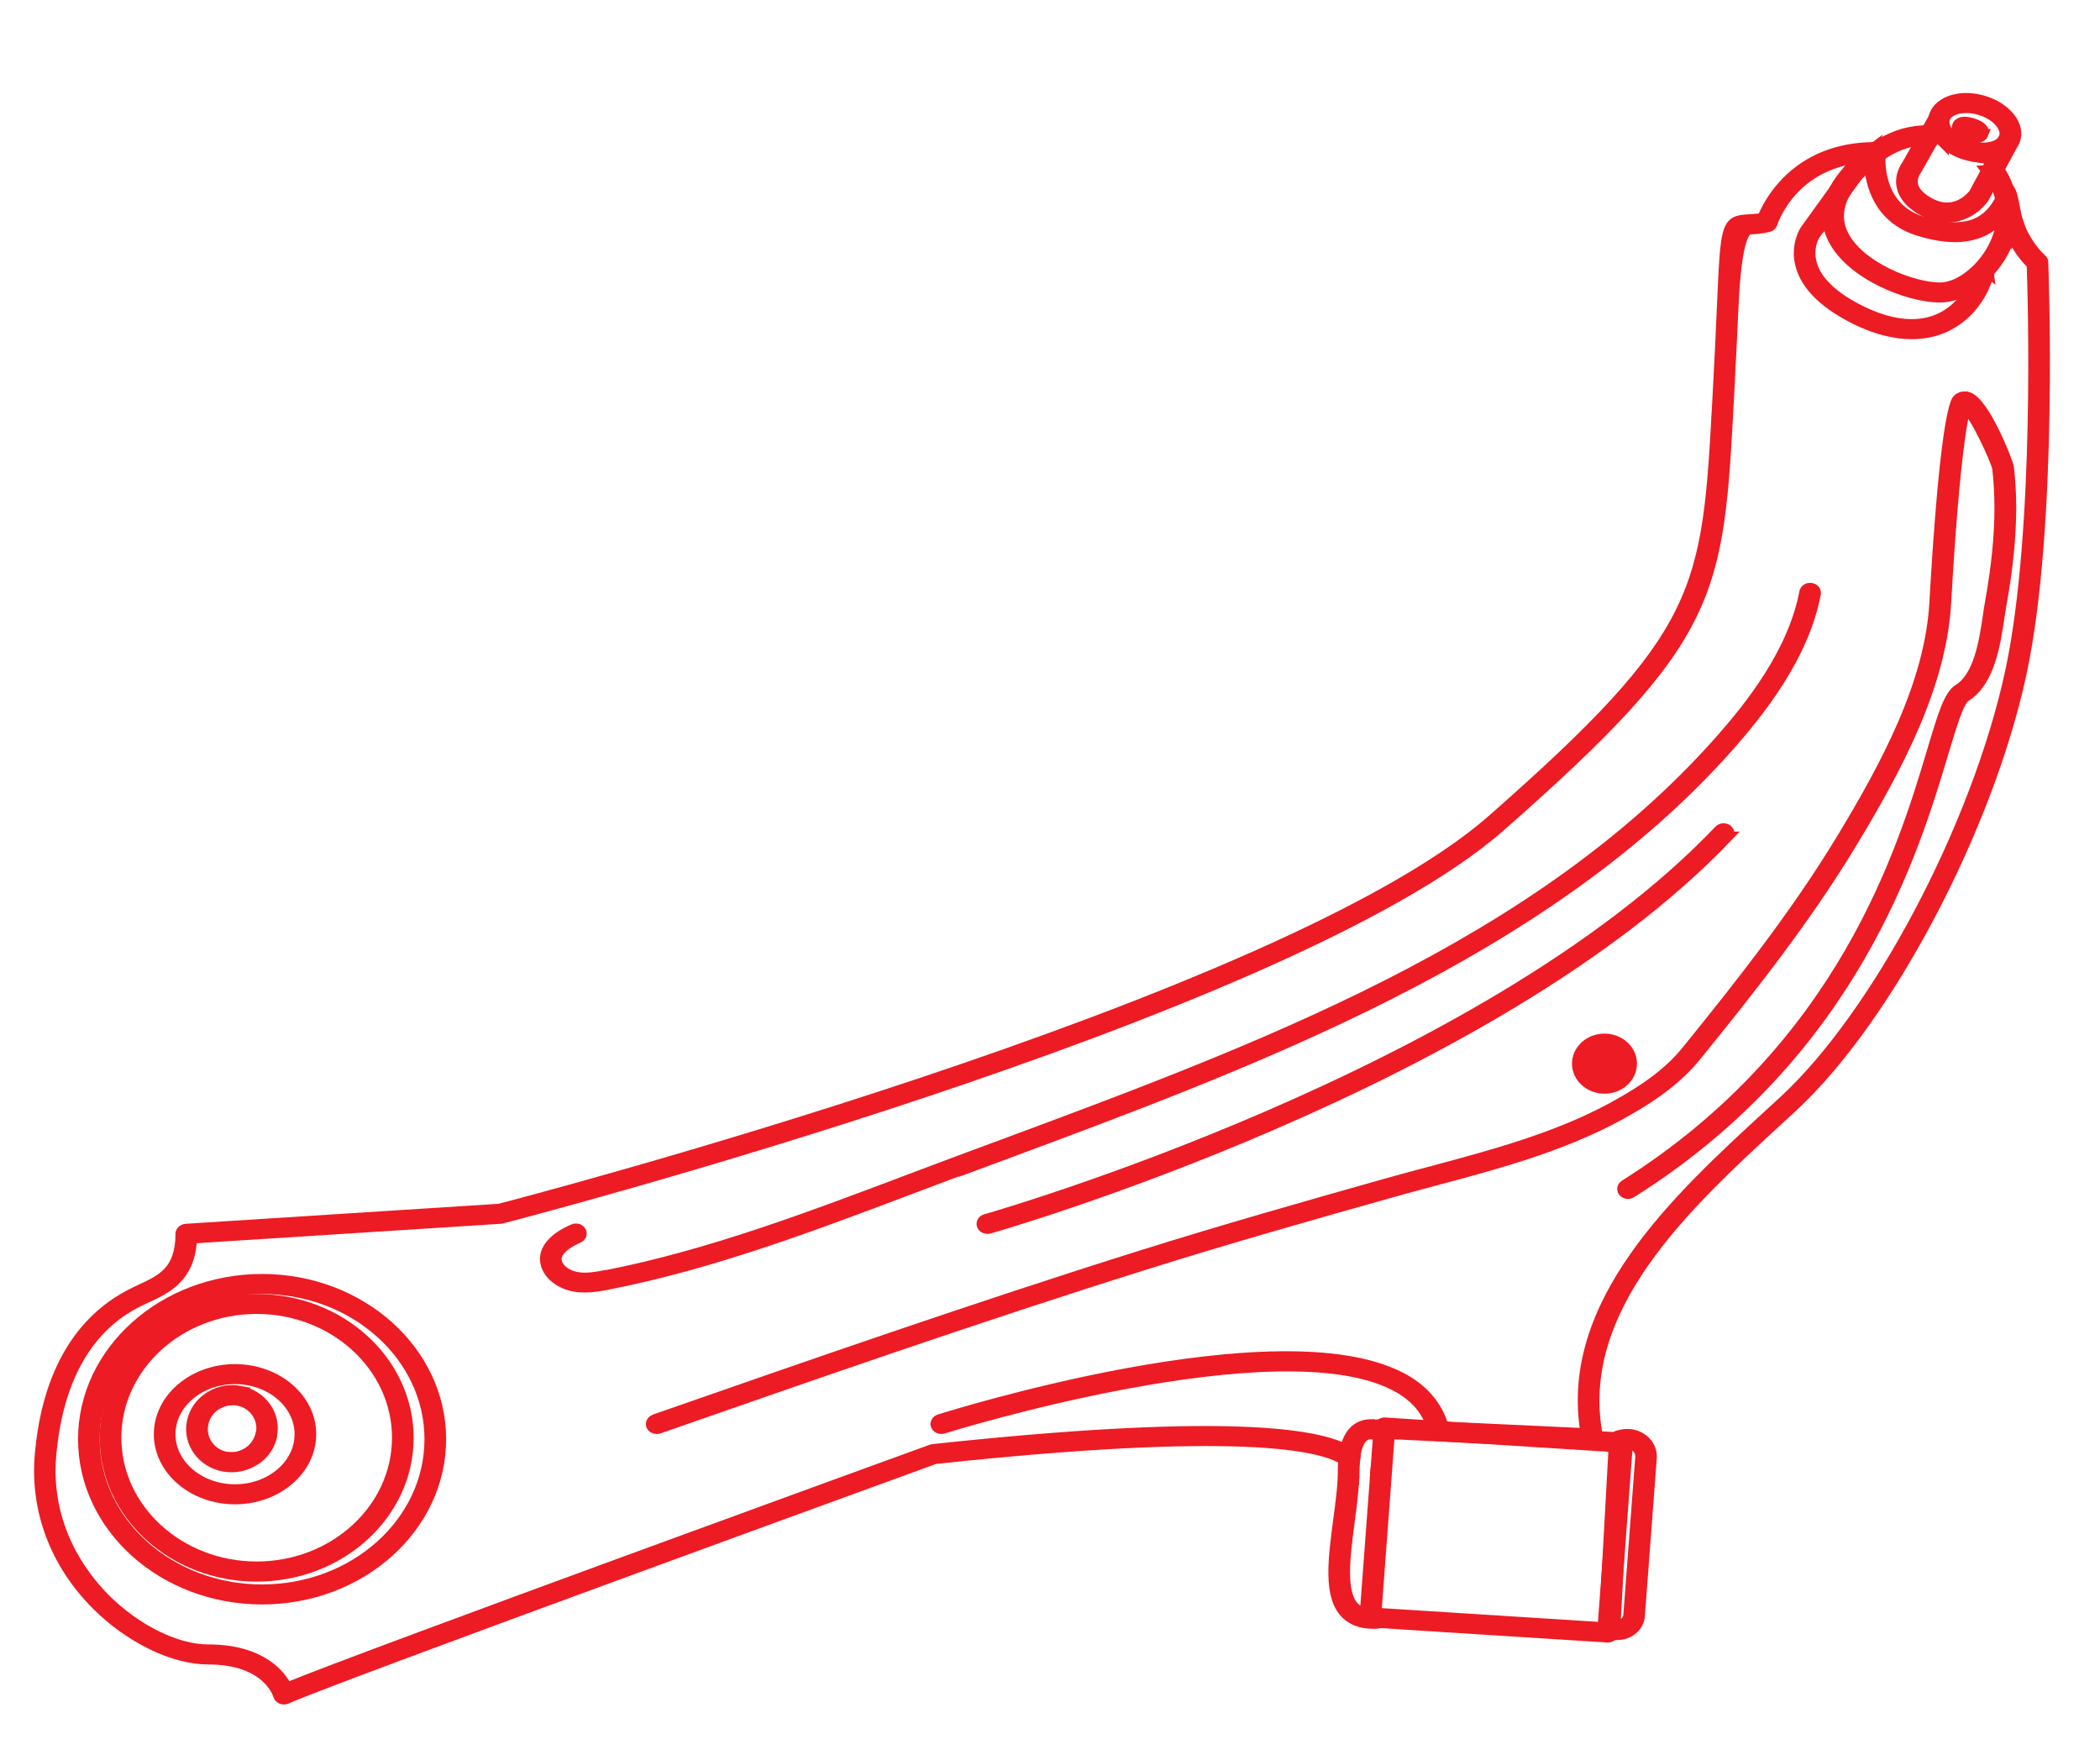 <?xml version="1.0" encoding="UTF-8" standalone="no"?>
<!-- Created with Inkscape (http://www.inkscape.org/) -->

<svg
   xmlns:dc="http://purl.org/dc/elements/1.1/"
   xmlns:cc="http://creativecommons.org/ns#"
   xmlns:rdf="http://www.w3.org/1999/02/22-rdf-syntax-ns#"
   xmlns:svg="http://www.w3.org/2000/svg"
   xmlns="http://www.w3.org/2000/svg"
   xmlns:sodipodi="http://sodipodi.sourceforge.net/DTD/sodipodi-0.dtd"
   xmlns:inkscape="http://www.inkscape.org/namespaces/inkscape"
   width="75.53mm"
   height="63.3mm"
   viewBox="0 0 75.53 63.3"
   version="1.1"
   id="svg8"
   inkscape:version="0.92.5 (2060ec1f9f, 2020-04-08)"
   sodipodi:docname="dorquillas.svg">
  <defs
     id="defs2" />
  <sodipodi:namedview
     id="base"
     pagecolor="#ffffff"
     bordercolor="#666666"
     borderopacity="1.0"
     inkscape:pageopacity="0.0"
     inkscape:pageshadow="2"
     inkscape:zoom="1.979899"
     inkscape:cx="122.45885"
     inkscape:cy="134.71241"
     inkscape:document-units="mm"
     inkscape:current-layer="g4005"
     showgrid="false"
     inkscape:window-width="1920"
     inkscape:window-height="990"
     inkscape:window-x="0"
     inkscape:window-y="0"
     inkscape:window-maximized="1" />
  <g
     inkscape:label="Capa 1"
     inkscape:groupmode="layer"
     id="layer1"
     transform="translate(0,-233.7)">
    <g
       style="fill:none"
       id="g4005"
       transform="matrix(0.409,0,0,0.374,9.948,237.499)">
      <g
         style="fill:#ed1b24;stroke:#ed1b24;stroke-opacity:1;fill-opacity:1"
         id="g4339"
         transform="matrix(0.952,0,0,0.963,-20.85,-0.733)">
        <path
           id="path4115"
           d="m 181.702,12.26 c -0.05,-0.17 -0.11,-0.46 -0.17,-0.8 -0.08,0.12 -0.16,0.22 -0.24,0.33 -0.04,1.02 -0.3,1.91 -0.56,2.56 -1.02,2.56 -3.29,4.57 -5.17,4.57 -2.6,0 -7.5,-2.1 -8.96,-5.27 -0.6,-1.31 -0.55,-2.68 0.13,-4.08 l -1.55,2.32 c 0.02,0.85 0.23,1.58 0.51,2.18 1.64,3.57 6.94,5.85 9.87,5.85 0.98,0 2.02,-0.42 2.98,-1.12 0.22,-0.47 0.4,-0.97 0.54,-1.5 0.07,-0.27 0.34,-0.43 0.61,-0.36 0.21,0.05 0.36,0.24 0.37,0.45 0.65,-0.77 1.22,-1.67 1.61,-2.66 0.17,-0.43 0.31,-0.87 0.41,-1.3 -0.11,-0.29 -0.2,-0.58 -0.29,-0.88 l -0.08,-0.28 z"
           inkscape:connector-curvature="0"
           style="fill:#ed1b24;stroke:#ed1b24;stroke-opacity:1;fill-opacity:1" />
        <path
           id="path4117"
           d="m 181.162,10.13 c 0,0 0.06,-0.08 0.09,-0.11 -0.04,-0.16 -0.08,-0.28 -0.11,-0.34 -0.15,-0.23 -0.08,-0.54 0.15,-0.69 0.19,-0.12 0.41,-0.09 0.58,0.03 -0.21,-0.65 -0.49,-1.28 -0.86,-1.88 l -0.53,1.06 c 0.34,0.66 0.56,1.3 0.68,1.92 z"
           inkscape:connector-curvature="0"
           style="fill:#ed1b24;stroke:#ed1b24;stroke-opacity:1;fill-opacity:1" />
        <path
           id="path4119"
           d="m 169.592,4.93 c 0,0 0.02,0 0.03,0 0.02,0 0.04,0.02 0.06,0.02 0.03,0 0.07,0.02 0.1,0.03 0.03,0.01 0.05,0.03 0.07,0.05 0.03,0.02 0.05,0.04 0.08,0.07 0.02,0.02 0.03,0.05 0.05,0.07 0.02,0.03 0.03,0.06 0.05,0.09 0.01,0.03 0.01,0.06 0.02,0.1 0,0.02 0.01,0.05 0.01,0.07 0,0 0,0.02 0,0.03 0,0 0,0.02 0,0.03 0,0.03 -0.01,0.13 -0.02,0.28 1.22,-0.91 2.48,-1.42 3.76,-1.53 l 0.53,-1.01 c -0.14,0 -0.26,-0.02 -0.41,0 -1.53,0.09 -3.02,0.67 -4.44,1.72 0.03,0 0.05,0 0.08,0 0.01,0 0.02,0 0.03,0 z"
           inkscape:connector-curvature="0"
           style="fill:#ed1b24;stroke:#ed1b24;stroke-opacity:1;fill-opacity:1" />
        <path
           id="path4121"
           d="m 167.182,7.09 c -0.6,0.7 -1.04,1.37 -1.35,2.01 l 1.31,-1.97 c 0.15,-0.23 0.46,-0.29 0.69,-0.14 0.23,0.15 0.29,0.46 0.14,0.69 l -0.02,0.03 c 0.36,-0.42 0.73,-0.79 1.1,-1.14 -0.01,-0.24 -0.02,-0.46 -0.02,-0.64 -0.27,0.01 -0.55,0.02 -0.8,0.04 -0.35,0.34 -0.71,0.7 -1.05,1.1 z"
           inkscape:connector-curvature="0"
           style="fill:#ed1b24;stroke:#ed1b24;stroke-opacity:1;fill-opacity:1" />
        <path
           id="path4123"
           d="m 163.132,13.16 c -0.04,0.06 -0.94,1.56 -0.42,3.6 0.49,1.92 2.04,3.63 4.6,5.1 2.25,1.29 4.13,1.72 5.63,1.72 1.12,0 2.03,-0.24 2.73,-0.54 2.1,-0.9 3.74,-2.95 4.37,-5.49 0.01,-0.05 0.01,-0.11 0,-0.16 -0.47,0.55 -0.98,1.03 -1.51,1.42 -0.72,1.53 -1.87,2.72 -3.26,3.31 -2.06,0.88 -4.64,0.49 -7.47,-1.13 -2.31,-1.32 -3.7,-2.82 -4.12,-4.46 -0.42,-1.63 0.27,-2.8 0.29,-2.83 l 1.21,-1.81 c -0.02,-0.83 0.16,-1.76 0.65,-2.78 z"
           inkscape:connector-curvature="0"
           style="fill:#ed1b24;stroke:#ed1b24;stroke-opacity:1;fill-opacity:1" />
        <path
           id="path4125"
           d="m 167.942,7.75 c -0.53,0.61 -0.92,1.22 -1.21,1.82 l 1.23,-1.84 c 0,0 -0.01,0.01 -0.02,0.02 z"
           inkscape:connector-curvature="0"
           style="fill:#ed1b24;stroke:#ed1b24;stroke-opacity:1;fill-opacity:1" />
        <path
           id="path4127"
           d="m 167.962,7.73 0.02,-0.03 c 0.15,-0.23 0.09,-0.54 -0.14,-0.69 -0.23,-0.15 -0.54,-0.09 -0.69,0.14 l -1.31,1.97 C 165.352,10.14 165.172,11.07 165.192,11.9 l 1.55,-2.32 c 0.29,-0.6 0.68,-1.21 1.21,-1.82 0,0 0.01,-0.01 0.02,-0.02 z"
           inkscape:connector-curvature="0"
           style="fill:#ed1b24;stroke:#ed1b24;stroke-opacity:1;fill-opacity:1" />
        <path
           id="path4129"
           d="m 180.052,17.38 c -0.02,-0.21 -0.16,-0.39 -0.37,-0.45 -0.27,-0.07 -0.54,0.1 -0.61,0.36 -0.13,0.53 -0.32,1.03 -0.54,1.5 0.54,-0.39 1.05,-0.87 1.51,-1.42 z"
           inkscape:connector-curvature="0"
           style="fill:#ed1b24;stroke:#ed1b24;stroke-opacity:1;fill-opacity:1" />
        <path
           id="path4131"
           d="m 173.572,13.26 c 1.23,0.42 2.35,0.63 3.36,0.63 1.84,0 3.29,-0.71 4.35,-2.1 0.02,-0.52 -0.01,-1.07 -0.13,-1.65 -0.02,0.02 -0.04,0.04 -0.05,0.06 -0.84,1.67 -2.5,3.72 -7.22,2.12 -3.85,-1.3 -3.91,-5.43 -3.86,-6.56 -0.33,0.25 -0.66,0.53 -0.98,0.83 0.1,1.88 0.8,5.41 4.52,6.67 z"
           inkscape:connector-curvature="0"
           style="fill:#ed1b24;stroke:#ed1b24;stroke-opacity:1;fill-opacity:1" />
        <path
           id="path4133"
           d="m 170.032,5.25 c 0,0 0.01,0.06 0.02,0.1 0,-0.03 0,-0.07 -0.02,-0.1 z"
           inkscape:connector-curvature="0"
           style="fill:#ed1b24;stroke:#ed1b24;stroke-opacity:1;fill-opacity:1" />
        <path
           id="path4135"
           d="m 169.932,5.09 c 0,0 0.03,0.05 0.05,0.07 -0.02,-0.03 -0.03,-0.05 -0.05,-0.07 z"
           inkscape:connector-curvature="0"
           style="fill:#ed1b24;stroke:#ed1b24;stroke-opacity:1;fill-opacity:1" />
        <path
           id="path4137"
           d="m 181.292,11.79 c 0.08,-0.11 0.17,-0.21 0.24,-0.33 -0.01,-0.06 -0.02,-0.13 -0.03,-0.19 -0.06,-0.34 -0.15,-0.88 -0.24,-1.24 -0.04,0.03 -0.06,0.07 -0.09,0.11 0.11,0.58 0.15,1.13 0.13,1.65 z"
           inkscape:connector-curvature="0"
           style="fill:#ed1b24;stroke:#ed1b24;stroke-opacity:1;fill-opacity:1" />
        <path
           id="path4139"
           d="m 169.622,4.92 c 0,0 -0.02,0 -0.03,0 0.03,0 0.06,0.01 0.09,0.02 -0.02,0 -0.04,-0.02 -0.06,-0.02 z"
           inkscape:connector-curvature="0"
           style="fill:#ed1b24;stroke:#ed1b24;stroke-opacity:1;fill-opacity:1" />
        <path
           id="path4141"
           d="m 169.562,5.92 c -0.18,0 -0.35,0.02 -0.52,0.03 0,0.18 0,0.4 0.02,0.64 0.33,-0.3 0.65,-0.59 0.98,-0.83 0,-0.15 0.02,-0.25 0.02,-0.28 0,-0.01 0,-0.02 0,-0.03 -0.02,0.26 -0.23,0.47 -0.49,0.47 z"
           inkscape:connector-curvature="0"
           style="fill:#ed1b24;stroke:#ed1b24;stroke-opacity:1;fill-opacity:1" />
        <path
           id="path4143"
           d="m 169.782,4.98 c 0,0 0.05,0.03 0.07,0.05 -0.02,-0.02 -0.05,-0.04 -0.07,-0.05 z"
           inkscape:connector-curvature="0"
           style="fill:#ed1b24;stroke:#ed1b24;stroke-opacity:1;fill-opacity:1" />
        <path
           id="path4145"
           d="m 174.992,1.99 c 0,0 -0.05,0.05 -0.06,0.08 l -0.6,1.14 c 0.26,0 0.53,0 0.78,0.02 -0.15,-0.42 -0.19,-0.84 -0.11,-1.25 z"
           inkscape:connector-curvature="0"
           style="fill:#ed1b24;stroke:#ed1b24;stroke-opacity:1;fill-opacity:1" />
        <path
           id="path4147"
           d="m 172.052,8.88 c 0.19,0.94 0.86,1.75 1.99,2.42 0.77,0.46 1.5,0.64 2.16,0.64 1.61,0 2.83,-1.09 3.37,-1.91 l 0.91,-1.82 c -0.17,-0.33 -0.38,-0.66 -0.62,-0.99 l -1.15,2.31 c -0.07,0.1 -1.66,2.39 -4.16,0.91 -0.87,-0.52 -1.38,-1.11 -1.52,-1.75 -0.16,-0.77 0.28,-1.4 0.32,-1.47 l 1.57,-2.99 c -0.2,-0.02 -0.39,-0.04 -0.6,-0.04 -0.12,0 -0.23,0 -0.35,0.01 -0.06,0 -0.11,0.02 -0.17,0.02 l -1.3,2.47 c 0,0 -0.7,0.97 -0.45,2.18 z"
           inkscape:connector-curvature="0"
           style="fill:#ed1b24;stroke:#ed1b24;stroke-opacity:1;fill-opacity:1" />
        <path
           id="path4149"
           d="m 180.552,5.83 -0.2,0.4 c 0.24,0.3 0.46,0.61 0.65,0.92 l 1.38,-2.75 c 0,0 0.01,-0.04 0.02,-0.07 -0.3,0.75 -0.98,1.27 -1.85,1.49 z"
           inkscape:connector-curvature="0"
           style="fill:#ed1b24;stroke:#ed1b24;stroke-opacity:1;fill-opacity:1" />
        <path
           id="path4151"
           d="m 173.972,4.2 c 0.12,0 0.24,-0.01 0.35,-0.01 0.21,0 0.4,0.02 0.6,0.04 l 0.34,-0.65 c -0.06,-0.12 -0.11,-0.24 -0.15,-0.35 -0.25,-0.03 -0.51,-0.02 -0.78,-0.02 l -0.53,1.01 c 0.06,0 0.11,-0.02 0.17,-0.02 z"
           inkscape:connector-curvature="0"
           style="fill:#ed1b24;stroke:#ed1b24;stroke-opacity:1;fill-opacity:1" />
        <path
           id="path4153"
           d="m 179.862,7.22 c 0.24,0.33 0.45,0.66 0.62,0.99 l 0.53,-1.06 c -0.2,-0.31 -0.42,-0.62 -0.65,-0.92 l -0.49,0.99 z"
           inkscape:connector-curvature="0"
           style="fill:#ed1b24;stroke:#ed1b24;stroke-opacity:1;fill-opacity:1" />
        <path
           id="path4155"
           d="m 175.832,4.39 c 0.51,0.54 1.19,0.99 1.98,1.26 0.29,0.1 0.59,0.18 0.88,0.23 -0.03,-0.03 -0.06,-0.06 -0.09,-0.09 -0.04,-0.04 -1.12,-0.98 -2.76,-1.4 z"
           inkscape:connector-curvature="0"
           style="fill:#ed1b24;stroke:#ed1b24;stroke-opacity:1;fill-opacity:1" />
        <path
           id="path4157"
           d="m 175.602,1.86 c 0.24,0.13 0.34,0.43 0.21,0.68 l -0.4,0.76 c 0.34,0.05 0.66,0.12 0.96,0.21 -0.01,-0.02 -0.03,-0.04 -0.05,-0.06 -0.36,-0.49 -0.48,-1 -0.33,-1.43 0.23,-0.65 1.03,-1.02 1.99,-1.02 0.44,0 0.9,0.08 1.37,0.24 0.77,0.27 1.41,0.72 1.81,1.27 0.36,0.49 0.48,1 0.33,1.43 -0.26,0.74 -1.25,1.11 -2.37,1 0.09,0.07 0.14,0.12 0.16,0.13 0.29,0.28 0.55,0.57 0.8,0.86 0.16,-0.02 0.32,-0.05 0.47,-0.09 l 0.94,-1.87 c 0.12,-0.25 0.42,-0.35 0.67,-0.22 0.23,0.11 0.32,0.37 0.24,0.6 0.01,-0.03 0.03,-0.05 0.04,-0.08 0.26,-0.75 0.1,-1.59 -0.47,-2.35 -0.52,-0.71 -1.34,-1.29 -2.29,-1.62 -2.07,-0.72 -4.1,-0.1 -4.63,1.4 -0.04,0.1 -0.04,0.21 -0.06,0.31 0.15,-0.18 0.4,-0.24 0.61,-0.13 z"
           inkscape:connector-curvature="0"
           style="fill:#ed1b24;stroke:#ed1b24;stroke-opacity:1;fill-opacity:1" />
        <path
           id="path4159"
           d="m 175.832,4.39 c 1.65,0.42 2.72,1.36 2.76,1.4 0.03,0.03 0.06,0.06 0.09,0.09 0.29,0.05 0.57,0.07 0.84,0.07 0.19,0 0.38,-0.01 0.56,-0.04 -0.25,-0.29 -0.51,-0.58 -0.8,-0.86 -0.01,-0.01 -0.07,-0.06 -0.16,-0.13 -0.32,-0.03 -0.65,-0.1 -0.98,-0.21 -0.74,-0.26 -1.36,-0.69 -1.76,-1.21 -0.3,-0.09 -0.62,-0.16 -0.96,-0.21 l -0.16,0.3 c 0.08,0.15 0.16,0.3 0.26,0.45 0.09,0.12 0.2,0.24 0.31,0.36 z"
           inkscape:connector-curvature="0"
           style="fill:#ed1b24;stroke:#ed1b24;stroke-opacity:1;fill-opacity:1" />
        <path
           id="path4161"
           d="m 182.162,3.73 c -0.25,-0.12 -0.55,-0.02 -0.67,0.22 l -0.94,1.87 c 0.87,-0.22 1.55,-0.74 1.85,-1.49 0.08,-0.23 -0.02,-0.49 -0.24,-0.6 z"
           inkscape:connector-curvature="0"
           style="fill:#ed1b24;stroke:#ed1b24;stroke-opacity:1;fill-opacity:1" />
        <path
           id="path4163"
           d="m 175.102,3.23 c 0.11,0.01 0.21,0.04 0.31,0.05 l 0.4,-0.76 c 0.13,-0.24 0.03,-0.55 -0.21,-0.68 -0.21,-0.11 -0.46,-0.05 -0.61,0.13 -0.08,0.41 -0.04,0.83 0.11,1.25 z"
           inkscape:connector-curvature="0"
           style="fill:#ed1b24;stroke:#ed1b24;stroke-opacity:1;fill-opacity:1" />
        <path
           id="path4165"
           d="m 175.102,3.23 c 0.04,0.12 0.09,0.24 0.15,0.35 l 0.16,-0.3 c -0.11,-0.02 -0.2,-0.04 -0.31,-0.05 z"
           inkscape:connector-curvature="0"
           style="fill:#ed1b24;stroke:#ed1b24;stroke-opacity:1;fill-opacity:1" />
        <path
           id="path4167"
           d="m 179.532,3.59 c 0.09,-0.25 0.08,-0.71 -0.95,-1.07 -0.23,-0.08 -0.46,-0.13 -0.65,-0.15 -0.55,-0.04 -0.72,0.26 -0.76,0.4 -0.09,0.25 -0.08,0.71 0.95,1.07 0.31,0.11 0.55,0.15 0.75,0.15 0.44,0 0.61,-0.23 0.67,-0.4 z"
           inkscape:connector-curvature="0"
           style="fill:#ed1b24;stroke:#ed1b24;stroke-opacity:1;fill-opacity:1" />
        <path
           id="path4169"
           d="m 144.562,98.92 c 1.38,0 2.5,-1.119 2.5,-2.5 0,-1.381 -1.12,-2.5 -2.5,-2.5 -1.381,0 -2.5,1.119 -2.5,2.5 0,1.381 1.119,2.5 2.5,2.5 z"
           inkscape:connector-curvature="0"
           style="fill:#ed1b24;stroke:#ed1b24;stroke-opacity:1;fill-opacity:1" />
        <path
           id="path4171"
           d="m 145.662,134.73 -0.22,-0.01 -0.62,12.17 z"
           inkscape:connector-curvature="0"
           style="fill:#ed1b24;stroke:#ed1b24;stroke-opacity:1;fill-opacity:1" />
        <path
           id="path4173"
           d="m 146.572,133.94 c 0.09,0.1 0.13,0.23 0.12,0.36 v 0.09 c 0.28,0 0.56,0.11 0.78,0.3 0.3,0.26 0.46,0.63 0.43,1.03 l -1.1,15.77 c -0.04,0.54 -0.49,0.97 -1.04,0.97 h -0.22 l 0.28,-5.51 -0.43,6.32 c 0,0.07 -0.03,0.14 -0.06,0.2 h 0.43 c 1.07,0 1.96,-0.83 2.03,-1.9 l 1.1,-15.77 c 0.05,-0.71 -0.23,-1.39 -0.77,-1.86 -0.54,-0.47 -1.25,-0.65 -1.95,-0.49 l -0.3,0.07 c -0.13,0.03 -0.23,0.11 -0.3,0.22 l 0.65,0.04 c 0.13,0 0.26,0.07 0.34,0.17 z"
           inkscape:connector-curvature="0"
           style="fill:#ed1b24;stroke:#ed1b24;stroke-opacity:1;fill-opacity:1" />
        <path
           id="path4175"
           d="m 185.062,16.4 c 0,-0.13 -0.06,-0.25 -0.15,-0.33 -0.69,-0.69 -1.28,-1.57 -1.77,-2.63 -0.16,-0.36 -0.28,-0.76 -0.41,-1.18 l -0.09,-0.29 c -0.05,-0.17 -0.11,-0.5 -0.17,-0.87 -0.17,-0.96 -0.29,-1.62 -0.5,-1.95 -0.03,-0.05 -0.07,-0.08 -0.11,-0.11 0.46,1.41 0.55,2.89 0.2,4.38 0.05,0.15 0.1,0.29 0.17,0.43 0.5,1.1 1.12,2.03 1.83,2.78 0.08,2.4 0.82,26.59 -2,40.69 -3.07,15.34 -12.23,34.11 -20.86,42.74 l -1.41,1.4 c -8.47,8.42 -18.98,18.87 -16.94,31.86 l -11.48,-0.58 12.54,0.86 c -2.27,-12.68 8.18,-23.07 16.58,-31.43 l 1.41,-1.4 c 8.75,-8.75 18.04,-27.75 21.14,-43.26 2.98,-14.89 2.02,-40.86 2.01,-41.12 z"
           inkscape:connector-curvature="0"
           style="fill:#ed1b24;stroke:#ed1b24;stroke-opacity:1;fill-opacity:1" />
        <path
           id="path4177"
           d="m 129.252,133.64 2.08,0.11 -6.63,-0.46 -0.01,0.12 z"
           inkscape:connector-curvature="0"
           style="fill:#ed1b24;stroke:#ed1b24;stroke-opacity:1;fill-opacity:1" />
        <path
           id="path4179"
           d="m 85.292,107.04 3.29,-1.32 c 23.63,-9.48 50.41,-20.21 67.39,-40.9 2.94,-3.58 6.97,-9.06 8.08,-15.32 0,-0.03 0,-0.06 0,-0.09 0,-0.24 -0.17,-0.45 -0.41,-0.49 -0.27,-0.05 -0.53,0.13 -0.58,0.41 -1.06,6.03 -5,11.37 -7.86,14.86 -16.82,20.48 -42.33,30.71 -66.99,40.6 l -3.3,1.32 c -1.58,0.64 -3.18,1.29 -4.77,1.94 -8.99,3.67 -18.29,7.47 -27.7,9.47 h -0.02 c 0,0 -0.01,0 -0.02,0 -0.01,0 -0.03,0 -0.04,0 -0.95,0.2 -1.81,0.35 -2.63,0.22 -0.03,0 -0.07,-0.01 -0.1,-0.02 -0.76,-0.14 -1.62,-0.64 -1.85,-1.45 -0.03,-0.11 -0.05,-0.22 -0.05,-0.33 0,-1.04 1.39,-1.8 2.03,-2.1 0.18,-0.08 0.29,-0.27 0.29,-0.46 0,-0.07 -0.02,-0.14 -0.05,-0.21 -0.12,-0.25 -0.41,-0.36 -0.66,-0.24 -1.69,0.78 -2.61,1.85 -2.61,2.99 0,0.2 0.03,0.41 0.09,0.61 0.01,0.04 0.03,0.09 0.04,0.13 0.34,0.99 1.32,1.77 2.53,2.02 0.02,0 0.04,0 0.06,0.01 0.31,0.06 0.62,0.08 0.92,0.08 0.75,0 1.51,-0.14 2.27,-0.31 9.5,-2.02 18.84,-5.84 27.87,-9.53 1.6,-0.65 3.19,-1.3 4.77,-1.94 z"
           inkscape:connector-curvature="0"
           style="fill:#ed1b24;stroke:#ed1b24;stroke-opacity:1;fill-opacity:1" />
        <path
           id="path4181"
           d="m 155.942,73.75 c 0.08,-0.09 0.12,-0.21 0.12,-0.33 0,-0.14 -0.06,-0.28 -0.17,-0.38 -0.21,-0.18 -0.52,-0.16 -0.71,0.05 -21.65,24.6 -67.31,38.71 -67.77,38.85 -0.22,0.07 -0.35,0.26 -0.35,0.48 0,0.05 0,0.1 0.02,0.15 0.07,0.22 0.26,0.35 0.48,0.35 0.05,0 0.1,0 0.15,-0.02 0.46,-0.14 46.39,-14.33 68.23,-39.15 z"
           inkscape:connector-curvature="0"
           style="fill:#ed1b24;stroke:#ed1b24;stroke-opacity:1;fill-opacity:1" />
        <path
           id="path4183"
           d="m 125.752,127.74 c -11.26,-6.38 -41.33,3.75 -42.61,4.19 -0.21,0.07 -0.34,0.27 -0.34,0.47 0,0.05 0,0.11 0.03,0.16 0.09,0.26 0.37,0.4 0.63,0.31 0.31,-0.1 30.92,-10.42 41.79,-4.26 1.71,0.97 2.81,2.26 3.34,3.94 l 1.06,0.07 c -0.56,-2.09 -1.87,-3.73 -3.91,-4.89 z"
           inkscape:connector-curvature="0"
           style="fill:#ed1b24;stroke:#ed1b24;stroke-opacity:1;fill-opacity:1" />
        <path
           id="path4185"
           d="m 82.502,134.92 c 0,0 -0.08,0.02 -0.12,0.03 -2.22,0.87 -52.82,20.75 -59.54,23.78 -0.53,-1.19 -2.28,-3.82 -7.28,-3.82 -2.94,0 -6.7,-2.01 -9.56,-5.12 -2.1,-2.29 -5.54,-7.19 -4.95,-14.34 0.98,-11.72 6.81,-14.64 8.73,-15.59 1.93,-0.96 4.11,-2.05 4.27,-5.98 l 28.54,-1.97 c 0,0 0.07,0 0.1,-0.02 0.72,-0.2 72.35,-20.25 92.21,-39.12 19.94,-18.94 20.14,-23.04 21.12,-42.72 l 0.03,-0.62 c 0.17,-3.49 0.29,-6.24 0.38,-8.43 0.213,-5.213 0.73,-7.84 1.55,-7.88 0.44,-0.02 0.99,-0.05 1.7,-0.23 0.17,-0.04 0.31,-0.18 0.36,-0.35 0.07,-0.25 1.78,-5.87 8.19,-6.57 0.29,-0.28 0.58,-0.54 0.88,-0.78 0.07,-0.14 0.2,-0.24 0.35,-0.28 0,0 0.01,0 0.02,-0.01 -7.27,0.04 -9.8,5.71 -10.3,7.07 -0.5,0.1 -0.91,0.12 -1.25,0.14 -2.13,0.12 -2.15,0.44 -2.49,8.84 -0.09,2.18 -0.2,4.93 -0.38,8.42 l -0.03,0.62 c -0.97,19.35 -1.17,23.38 -20.81,42.05 -19.47,18.49 -89.53,38.25 -91.74,38.87 l -28.95,2 c -0.26,0.02 -0.47,0.24 -0.47,0.5 0,3.69 -1.73,4.55 -3.72,5.55 -1.99,1 -8.25,4.13 -9.27,16.41 -0.47,5.58 1.38,10.95 5.21,15.1 3.04,3.3 7.08,5.44 10.29,5.44 5.51,0 6.48,3.48 6.52,3.62 0.04,0.15 0.14,0.27 0.28,0.33 0.07,0.03 0.14,0.05 0.21,0.05 0.08,0 0.15,-0.02 0.22,-0.05 3.88,-1.94 57.77,-23.12 59.9,-23.96 27.91,-3.24 35.68,-1.4 37.79,0.1 0.03,-0.39 0.08,-0.75 0.15,-1.08 -3.17,-1.77 -12.52,-2.99 -38.12,-0.01 z"
           inkscape:connector-curvature="0"
           style="fill:#ed1b24;stroke:#ed1b24;stroke-opacity:1;fill-opacity:1" />
        <path
           id="path4187"
           d="m 178.072,29.84 c -0.33,-0.1 -0.65,-0.01 -0.88,0.25 -0.26,0.3 -1.19,2.66 -2.12,20.3 -0.42,8.06 -4.44,16.19 -8.71,23.79 -4.21,7.47 -9.32,14.44 -14.19,20.94 -1.51,2.02 -3.64,3.77 -6.88,5.67 -5.17,3.03 -11.08,4.74 -16.79,6.39 -1.39,0.4 -2.78,0.8 -4.15,1.22 -7.22,2.2 -14.91,4.56 -22.52,7.14 -15.47,5.25 -31.16,11.17 -45,16.39 -0.2,0.08 -0.32,0.27 -0.32,0.47 0,0.06 0.01,0.12 0.03,0.18 0.08,0.2 0.27,0.32 0.47,0.32 0.06,0 0.12,-0.01 0.18,-0.03 13.83,-5.22 29.51,-11.14 44.96,-16.38 7.6,-2.58 15.28,-4.94 22.49,-7.13 1.37,-0.42 2.75,-0.82 4.14,-1.22 5.77,-1.67 11.74,-3.39 17.02,-6.49 2.27,-1.33 5.13,-3.21 7.18,-5.94 4.89,-6.52 10.03,-13.52 14.26,-21.05 4.33,-7.7 8.4,-15.96 8.84,-24.22 0.82,-15.53 1.64,-18.95 1.83,-19.57 0.88,0.7 2.85,5.35 2.97,6.13 0.13,1.27 0.2,2.57 0.2,3.94 0,2.83 -0.29,5.92 -0.88,9.46 -0.07,0.39 -0.13,0.84 -0.19,1.31 -0.35,2.55 -0.84,6.04 -2.71,7.29 -0.9,0.6 -1.46,2.61 -2.47,6.26 -2.65,9.58 -8.17,29.5 -28.38,43.26 -0.14,0.1 -0.22,0.25 -0.22,0.41 0,0.1 0.03,0.2 0.09,0.28 0.16,0.23 0.47,0.29 0.69,0.13 20.51,-13.96 26.1,-34.13 28.79,-43.82 0.79,-2.84 1.47,-5.3 2.06,-5.7 2.25,-1.5 2.77,-5.25 3.15,-7.98 0,-0.03 0,-0.06 0.01,-0.09 0.06,-0.43 0.12,-0.84 0.18,-1.2 0.6,-3.61 0.89,-6.76 0.89,-9.64 0,-1.4 -0.07,-2.73 -0.21,-4.03 -0.05,-0.47 -2.23,-6.56 -3.79,-7.05 z"
           inkscape:connector-curvature="0"
           style="fill:#ed1b24;stroke:#ed1b24;stroke-opacity:1;fill-opacity:1" />
        <path
           id="path4189"
           d="m 123.652,132.53 c 0,0 0.09,0.02 0.13,0.04 0.03,-0.07 0.07,-0.13 0.12,-0.17 -0.08,0.02 -0.17,0.05 -0.23,0.11 0,0 -0.01,0.02 -0.02,0.03 z"
           inkscape:connector-curvature="0"
           style="fill:#ed1b24;stroke:#ed1b24;stroke-opacity:1;fill-opacity:1" />
        <path
           id="path4191"
           d="m 169.682,4.94 c 0,0 0.07,0.02 0.1,0.03 -0.03,-0.02 -0.06,-0.02 -0.1,-0.03 z"
           inkscape:connector-curvature="0"
           style="fill:#ed1b24;stroke:#ed1b24;stroke-opacity:1;fill-opacity:1" />
        <path
           id="path4193"
           d="m 169.982,5.17 c 0,0 0.03,0.06 0.05,0.09 -0.01,-0.03 -0.03,-0.06 -0.05,-0.09 z"
           inkscape:connector-curvature="0"
           style="fill:#ed1b24;stroke:#ed1b24;stroke-opacity:1;fill-opacity:1" />
        <path
           id="path4195"
           d="m 169.852,5.03 c 0,0 0.05,0.04 0.08,0.07 -0.02,-0.03 -0.05,-0.04 -0.08,-0.07 z"
           inkscape:connector-curvature="0"
           style="fill:#ed1b24;stroke:#ed1b24;stroke-opacity:1;fill-opacity:1" />
        <path
           id="path4197"
           d="m 181.292,9 c -0.23,0.15 -0.3,0.46 -0.15,0.69 0.04,0.06 0.07,0.18 0.11,0.34 0.15,-0.11 0.35,-0.15 0.53,-0.06 0.25,0.12 0.35,0.42 0.22,0.67 -0.15,0.29 -0.31,0.56 -0.48,0.82 0.06,0.34 0.12,0.64 0.17,0.8 l 0.08,0.28 c 0.09,0.29 0.18,0.58 0.29,0.88 0.35,-1.49 0.26,-2.97 -0.2,-4.38 -0.16,-0.13 -0.39,-0.15 -0.58,-0.03 z"
           inkscape:connector-curvature="0"
           style="fill:#ed1b24;stroke:#ed1b24;stroke-opacity:1;fill-opacity:1" />
        <path
           id="path4199"
           d="m 170.062,5.42 c 0,0 -0.01,-0.05 -0.01,-0.07 0,0.03 0.01,0.06 0,0.1 0,0 0,-0.02 0,-0.03 z"
           inkscape:connector-curvature="0"
           style="fill:#ed1b24;stroke:#ed1b24;stroke-opacity:1;fill-opacity:1" />
        <path
           id="path4201"
           d="m 169.592,4.93 c 0,0 -0.02,0 -0.03,0 -0.03,0 -0.05,0 -0.08,0 0,0 -0.01,0 -0.02,0.01 0.04,0 0.08,-0.01 0.13,-0.01 z"
           inkscape:connector-curvature="0"
           style="fill:#ed1b24;stroke:#ed1b24;stroke-opacity:1;fill-opacity:1" />
        <path
           id="path4203"
           d="m 169.062,5.36 c 0,-0.05 0.03,-0.1 0.05,-0.15 -0.3,0.24 -0.59,0.5 -0.88,0.78 0.26,-0.03 0.53,-0.03 0.8,-0.04 0,-0.35 0.03,-0.57 0.03,-0.58 z"
           inkscape:connector-curvature="0"
           style="fill:#ed1b24;stroke:#ed1b24;stroke-opacity:1;fill-opacity:1" />
        <path
           id="path4205"
           d="m 169.112,5.21 c 0.12,-0.09 0.23,-0.19 0.35,-0.28 -0.16,0.03 -0.28,0.13 -0.35,0.28 z"
           inkscape:connector-curvature="0"
           style="fill:#ed1b24;stroke:#ed1b24;stroke-opacity:1;fill-opacity:1" />
        <path
           id="path4207"
           d="m 169.042,5.95 c 0.18,0 0.34,-0.03 0.52,-0.03 0.27,0 0.48,-0.21 0.49,-0.47 0,-0.03 0,-0.07 0,-0.1 0,-0.03 0,-0.07 -0.02,-0.1 -0.01,-0.03 -0.03,-0.06 -0.05,-0.09 -0.02,-0.03 -0.03,-0.05 -0.05,-0.07 -0.02,-0.03 -0.05,-0.05 -0.08,-0.07 -0.02,-0.02 -0.05,-0.04 -0.07,-0.05 -0.03,-0.02 -0.06,-0.02 -0.1,-0.03 -0.03,0 -0.06,-0.02 -0.09,-0.02 -0.04,0 -0.09,0 -0.13,0.01 -0.12,0.09 -0.23,0.18 -0.35,0.28 -0.02,0.05 -0.04,0.09 -0.05,0.15 0,0.01 -0.02,0.23 -0.03,0.58 z"
           inkscape:connector-curvature="0"
           style="fill:#ed1b24;stroke:#ed1b24;stroke-opacity:1;fill-opacity:1" />
        <path
           id="path4209"
           d="m 181.532,11.46 c 0.17,-0.25 0.33,-0.52 0.48,-0.82 0.12,-0.25 0.02,-0.55 -0.22,-0.67 -0.18,-0.09 -0.38,-0.06 -0.53,0.06 0.09,0.36 0.18,0.9 0.24,1.24 0.01,0.07 0.02,0.13 0.03,0.19 z"
           inkscape:connector-curvature="0"
           style="fill:#ed1b24;stroke:#ed1b24;stroke-opacity:1;fill-opacity:1" />
        <path
           id="path4211"
           d="m 20.562,117.92 c -9.1,0 -16.5,7.18 -16.5,16 0,8.82 7.4,16 16.5,16 9.1,0 16.5,-7.18 16.5,-16 0,-8.82 -7.4,-16 -16.5,-16 z m 0,31 c -8.55,0 -15.5,-6.73 -15.5,-15 0,-8.27 6.95,-15 15.5,-15 8.55,0 15.5,6.73 15.5,15 0,8.27 -6.95,15 -15.5,15 z"
           inkscape:connector-curvature="0"
           style="fill:#ed1b24;stroke:#ed1b24;stroke-opacity:1;fill-opacity:1" />
        <path
           id="path4213"
           d="m 20.062,119.92 c -7.72,0 -14,6.22 -14,13.86 0,7.64 6.28,13.86 14,13.86 7.72,0 14,-6.22 14,-13.86 0,-7.64 -6.28,-13.86 -14,-13.86 z m 0,26.71 c -7.17,0 -13,-5.77 -13,-12.86 0,-7.09 5.83,-12.86 13,-12.86 7.17,0 13,5.77 13,12.86 0,7.09 -5.83,12.86 -13,12.86 z"
           inkscape:connector-curvature="0"
           style="fill:#ed1b24;stroke:#ed1b24;stroke-opacity:1;fill-opacity:1" />
        <path
           id="path4215"
           d="m 19.302,135.21 c 0.61,-0.44 1.02,-1.09 1.17,-1.84 -0.14,0.75 -0.56,1.41 -1.17,1.84 z"
           inkscape:connector-curvature="0"
           style="fill:#ed1b24;stroke:#ed1b24;stroke-opacity:1;fill-opacity:1" />
        <path
           id="path4217"
           d="m 17.792,135.72 c -0.18,0 -0.36,-0.01 -0.53,-0.04 0.18,0.03 0.36,0.05 0.53,0.04 z"
           inkscape:connector-curvature="0"
           style="fill:#ed1b24;stroke:#ed1b24;stroke-opacity:1;fill-opacity:1" />
        <path
           id="path4219"
           d="m 18.062,126.92 c -3.86,0 -7,2.92 -7,6.5 0,3.58 3.14,6.5 7,6.5 3.86,0 7,-2.92 7,-6.5 0,-3.58 -3.14,-6.5 -7,-6.5 z m 0,12 c -3.31,0 -6,-2.47 -6,-5.5 0,-3.03 2.69,-5.5 6,-5.5 3.31,0 6,2.47 6,5.5 0,3.03 -2.69,5.5 -6,5.5 z"
           inkscape:connector-curvature="0"
           style="fill:#ed1b24;stroke:#ed1b24;stroke-opacity:1;fill-opacity:1" />
        <path
           id="path4221"
           d="m 19.302,135.21 c -0.45,0.32 -0.98,0.5 -1.51,0.51 0.53,0 1.06,-0.18 1.51,-0.51 z"
           inkscape:connector-curvature="0"
           style="fill:#ed1b24;stroke:#ed1b24;stroke-opacity:1;fill-opacity:1" />
        <path
           id="path4223"
           d="m 16.272,130.52 c 0.47,-0.33 1.01,-0.51 1.56,-0.51 -0.55,0 -1.09,0.17 -1.56,0.51 z"
           inkscape:connector-curvature="0"
           style="fill:#ed1b24;stroke:#ed1b24;stroke-opacity:1;fill-opacity:1" />
        <path
           id="path4225"
           d="m 19.882,136.03 c 0.82,-0.59 1.38,-1.46 1.57,-2.47 -0.19,1.01 -0.75,1.89 -1.57,2.47 z"
           inkscape:connector-curvature="0"
           style="fill:#ed1b24;stroke:#ed1b24;stroke-opacity:1;fill-opacity:1" />
        <path
           id="path4227"
           d="m 18.492,129.08 c -0.25,-0.05 -0.49,-0.07 -0.74,-0.06 -0.73,0.01 -1.45,0.25 -2.07,0.69 -0.62,0.44 -1.08,1.04 -1.36,1.74 -0.09,0.23 -0.16,0.48 -0.21,0.73 -0.39,2.09 0.93,4.1 2.96,4.48 0.23,0.04 0.45,0.06 0.67,0.06 0.76,0 1.5,-0.24 2.13,-0.69 0.82,-0.59 1.38,-1.46 1.57,-2.47 0.19,-1.01 -0.01,-2.03 -0.57,-2.87 -0.56,-0.85 -1.41,-1.42 -2.39,-1.6 z m 1.98,4.29 c -0.14,0.75 -0.56,1.41 -1.17,1.84 -0.45,0.32 -0.98,0.5 -1.51,0.51 -0.18,0 -0.36,-0.01 -0.53,-0.04 -1.48,-0.28 -2.45,-1.76 -2.16,-3.31 0.14,-0.75 0.56,-1.41 1.17,-1.84 0.47,-0.33 1.01,-0.51 1.56,-0.51 0.16,0 0.33,0.02 0.49,0.05 0.71,0.13 1.33,0.55 1.74,1.17 0.41,0.63 0.56,1.39 0.42,2.14 z"
           inkscape:connector-curvature="0"
           style="fill:#ed1b24;stroke:#ed1b24;stroke-opacity:1;fill-opacity:1" />
        <path
           id="path4229"
           d="m 122.452,133.55 c 0.35,-0.2 0.75,-0.13 1.02,-0.03 l 0.03,-0.67 c 0,-0.12 0.06,-0.23 0.15,-0.32 -0.46,-0.13 -1.08,-0.19 -1.69,0.15 -0.66,0.37 -1.11,1.13 -1.34,2.26 0.26,0.15 0.48,0.29 0.67,0.45 0.09,0.07 0.16,0.15 0.23,0.22 0.14,-1.07 0.46,-1.79 0.93,-2.05 z"
           inkscape:connector-curvature="0"
           style="fill:#ed1b24;stroke:#ed1b24;stroke-opacity:1;fill-opacity:1" />
        <path
           id="path4231"
           d="m 122.432,151.68 0.03,-0.42 c -0.41,-0.1 -0.75,-0.27 -1.01,-0.55 -1.34,-1.41 -0.89,-5.06 -0.46,-8.59 0.18,-1.44 0.35,-2.91 0.41,-4.25 -0.07,-0.03 -0.15,-0.05 -0.21,-0.11 -0.15,-0.16 -0.18,-0.4 -0.07,-0.59 0.02,-0.03 0.2,-0.47 -0.47,-1.02 -0.05,-0.05 -0.11,-0.09 -0.18,-0.14 -0.03,0.33 -0.04,0.67 -0.04,1.05 0,1.47 -0.22,3.23 -0.43,4.94 -0.48,3.93 -0.94,7.64 0.72,9.4 0.6,0.63 1.42,0.95 2.46,0.95 0.12,0 0.25,0 0.37,-0.01 0.07,0 0.14,-0.03 0.2,-0.06 l -0.86,-0.06 c -0.28,-0.02 -0.48,-0.26 -0.46,-0.53 z"
           inkscape:connector-curvature="0"
           style="fill:#ed1b24;stroke:#ed1b24;stroke-opacity:1;fill-opacity:1" />
        <path
           id="path4233"
           d="m 121.132,137.17 c -0.11,0.19 -0.08,0.43 0.07,0.59 0.06,0.06 0.13,0.09 0.21,0.11 0.01,-0.28 0.03,-0.55 0.03,-0.81 0,-0.54 0.03,-1.03 0.09,-1.46 -0.07,-0.07 -0.14,-0.15 -0.23,-0.22 -0.18,-0.15 -0.41,-0.3 -0.67,-0.45 -0.07,0.33 -0.12,0.69 -0.15,1.08 0.06,0.05 0.12,0.09 0.18,0.14 0.67,0.56 0.49,0.99 0.47,1.02 z"
           inkscape:connector-curvature="0"
           style="fill:#ed1b24;stroke:#ed1b24;stroke-opacity:1;fill-opacity:1" />
        <path
           id="path4235"
           d="m 123.512,132.85 -0.03,0.67 c 0.08,0.03 0.15,0.05 0.2,0.08 l 0.06,-0.87 c 0,-0.06 0.02,-0.11 0.04,-0.16 -0.04,-0.01 -0.08,-0.03 -0.13,-0.04 -0.08,0.09 -0.14,0.2 -0.15,0.32 z"
           inkscape:connector-curvature="0"
           style="fill:#ed1b24;stroke:#ed1b24;stroke-opacity:1;fill-opacity:1" />
        <path
           id="path4237"
           d="m 123.902,132.39 c 0,0 0.09,-0.02 0.13,-0.02 l 4.58,0.23 c 0,0 -0.01,-0.03 -0.02,-0.05 l -4.33,-0.3 c -0.14,0 -0.27,0.05 -0.37,0.13 z"
           inkscape:connector-curvature="0"
           style="fill:#ed1b24;stroke:#ed1b24;stroke-opacity:1;fill-opacity:1" />
        <path
           id="path4239"
           d="m 146.462,134.4 -0.64,12.54 0.86,-12.55 c -0.07,0 -0.15,0 -0.22,0.01 z"
           inkscape:connector-curvature="0"
           style="fill:#ed1b24;stroke:#ed1b24;stroke-opacity:1;fill-opacity:1" />
        <path
           id="path4241"
           d="m 143.832,134.19 c -0.1,0.12 -0.25,0.18 -0.4,0.17 l -12.1,-0.62 14.11,0.97 0.04,-0.75 c 0,-0.09 0.05,-0.17 0.1,-0.24 l -1.65,-0.11 c 0,0.05 0.02,0.11 0.03,0.16 0.03,0.15 -0.01,0.31 -0.12,0.42 z"
           inkscape:connector-curvature="0"
           style="fill:#ed1b24;stroke:#ed1b24;stroke-opacity:1;fill-opacity:1" />
        <path
           id="path4243"
           d="m 129.672,132.66 1.71,0.09 -1.72,-0.12 c 0,0 0,0.02 0,0.03 z"
           inkscape:connector-curvature="0"
           style="fill:#ed1b24;stroke:#ed1b24;stroke-opacity:1;fill-opacity:1" />
        <path
           id="path4245"
           d="m 144.652,153.3 c -0.09,-0.1 -0.14,-0.23 -0.14,-0.37 l 0.31,-6.03 -0.4,5.79 -20.96,-1.44 1.23,-17.84 h -0.17 c 0,0 -0.02,0.05 -0.03,0.08 0,0 0,0 -0.01,0.01 l -0.14,2.81 c 0,0.18 -0.11,0.34 -0.28,0.42 l -0.62,0.31 -0.98,14.22 c 0.3,0.07 0.64,0.1 1.02,0.08 0.28,-0.01 0.51,0.19 0.53,0.46 0.01,0.2 -0.09,0.38 -0.26,0.47 l 21.09,1.45 c 0,0 0.02,0 0.03,0 0.12,0 0.24,-0.04 0.33,-0.12 0.05,-0.04 0.08,-0.09 0.11,-0.15 h -0.31 c -0.14,0 -0.27,-0.06 -0.36,-0.16 z"
           inkscape:connector-curvature="0"
           style="fill:#ed1b24;stroke:#ed1b24;stroke-opacity:1;fill-opacity:1" />
        <path
           id="path4247"
           d="m 145.442,134.72 h 0.22 l -0.84,12.18 -0.31,6.03 c 0,0.14 0.04,0.27 0.14,0.37 0.09,0.1 0.23,0.16 0.36,0.16 h 0.31 c 0.03,-0.06 0.05,-0.13 0.06,-0.2 l 0.43,-6.32 0.64,-12.54 c 0.07,-0.01 0.15,-0.01 0.22,-0.01 v -0.09 c 0.01,-0.13 -0.03,-0.26 -0.12,-0.36 -0.09,-0.1 -0.21,-0.16 -0.34,-0.17 l -0.65,-0.04 c -0.05,0.07 -0.09,0.15 -0.1,0.24 l -0.04,0.75 z"
           inkscape:connector-curvature="0"
           style="fill:#ed1b24;stroke:#ed1b24;stroke-opacity:1;fill-opacity:1" />
        <path
           id="path4249"
           d="m 123.802,133.65 c 0,0 -0.05,-0.03 -0.12,-0.06 l -0.24,3.45 0.62,-0.31 c 0.16,-0.08 0.27,-0.24 0.28,-0.42 l 0.14,-2.81 c -0.15,0.22 -0.44,0.29 -0.67,0.16 z"
           inkscape:connector-curvature="0"
           style="fill:#ed1b24;stroke:#ed1b24;stroke-opacity:1;fill-opacity:1" />
        <path
           id="path4251"
           d="m 129.672,132.66 c 0,0 0,-0.02 0,-0.03 l -1.06,-0.07 c 0,0 0.01,0.03 0.02,0.05 l -4.58,-0.23 c 0,0 -0.09,0 -0.13,0.02 -0.05,0.05 -0.09,0.11 -0.12,0.17 0.31,0.1 0.52,0.23 0.54,0.24 0.21,0.13 0.28,0.38 0.2,0.6 h 0.17 v -0.11 l 6.63,0.46 12.1,0.62 c 0.16,0 0.3,-0.06 0.4,-0.17 0.1,-0.11 0.14,-0.27 0.12,-0.42 -0.01,-0.05 -0.02,-0.11 -0.03,-0.16 l -12.54,-0.86 -1.71,-0.09 z"
           inkscape:connector-curvature="0"
           style="fill:#ed1b24;stroke:#ed1b24;stroke-opacity:1;fill-opacity:1" />
        <path
           id="path4253"
           d="m 124.482,133.5 c 0,0 0,0 0.01,-0.01 0.02,-0.03 0.02,-0.06 0.03,-0.09 h -0.04 z"
           inkscape:connector-curvature="0"
           style="fill:#ed1b24;stroke:#ed1b24;stroke-opacity:1;fill-opacity:1" />
        <path
           id="path4255"
           d="m 124.022,151.8 c -0.02,-0.28 -0.26,-0.48 -0.53,-0.46 -0.39,0.03 -0.72,0 -1.02,-0.08 l -0.03,0.42 c -0.02,0.28 0.19,0.51 0.46,0.53 l 0.86,0.06 c 0.17,-0.09 0.27,-0.27 0.26,-0.47 z"
           inkscape:connector-curvature="0"
           style="fill:#ed1b24;stroke:#ed1b24;stroke-opacity:1;fill-opacity:1" />
        <path
           id="path4257"
           d="m 123.682,133.59 c 0.07,0.03 0.12,0.06 0.12,0.06 0.23,0.14 0.53,0.07 0.67,-0.16 v -0.1 h 0.04 c 0.08,-0.22 0,-0.47 -0.2,-0.6 -0.02,-0.01 -0.23,-0.13 -0.54,-0.24 -0.02,0.05 -0.04,0.1 -0.04,0.16 l -0.06,0.87 z"
           inkscape:connector-curvature="0"
           style="fill:#ed1b24;stroke:#ed1b24;stroke-opacity:1;fill-opacity:1" />
      </g>
    </g>
  </g>
</svg>
